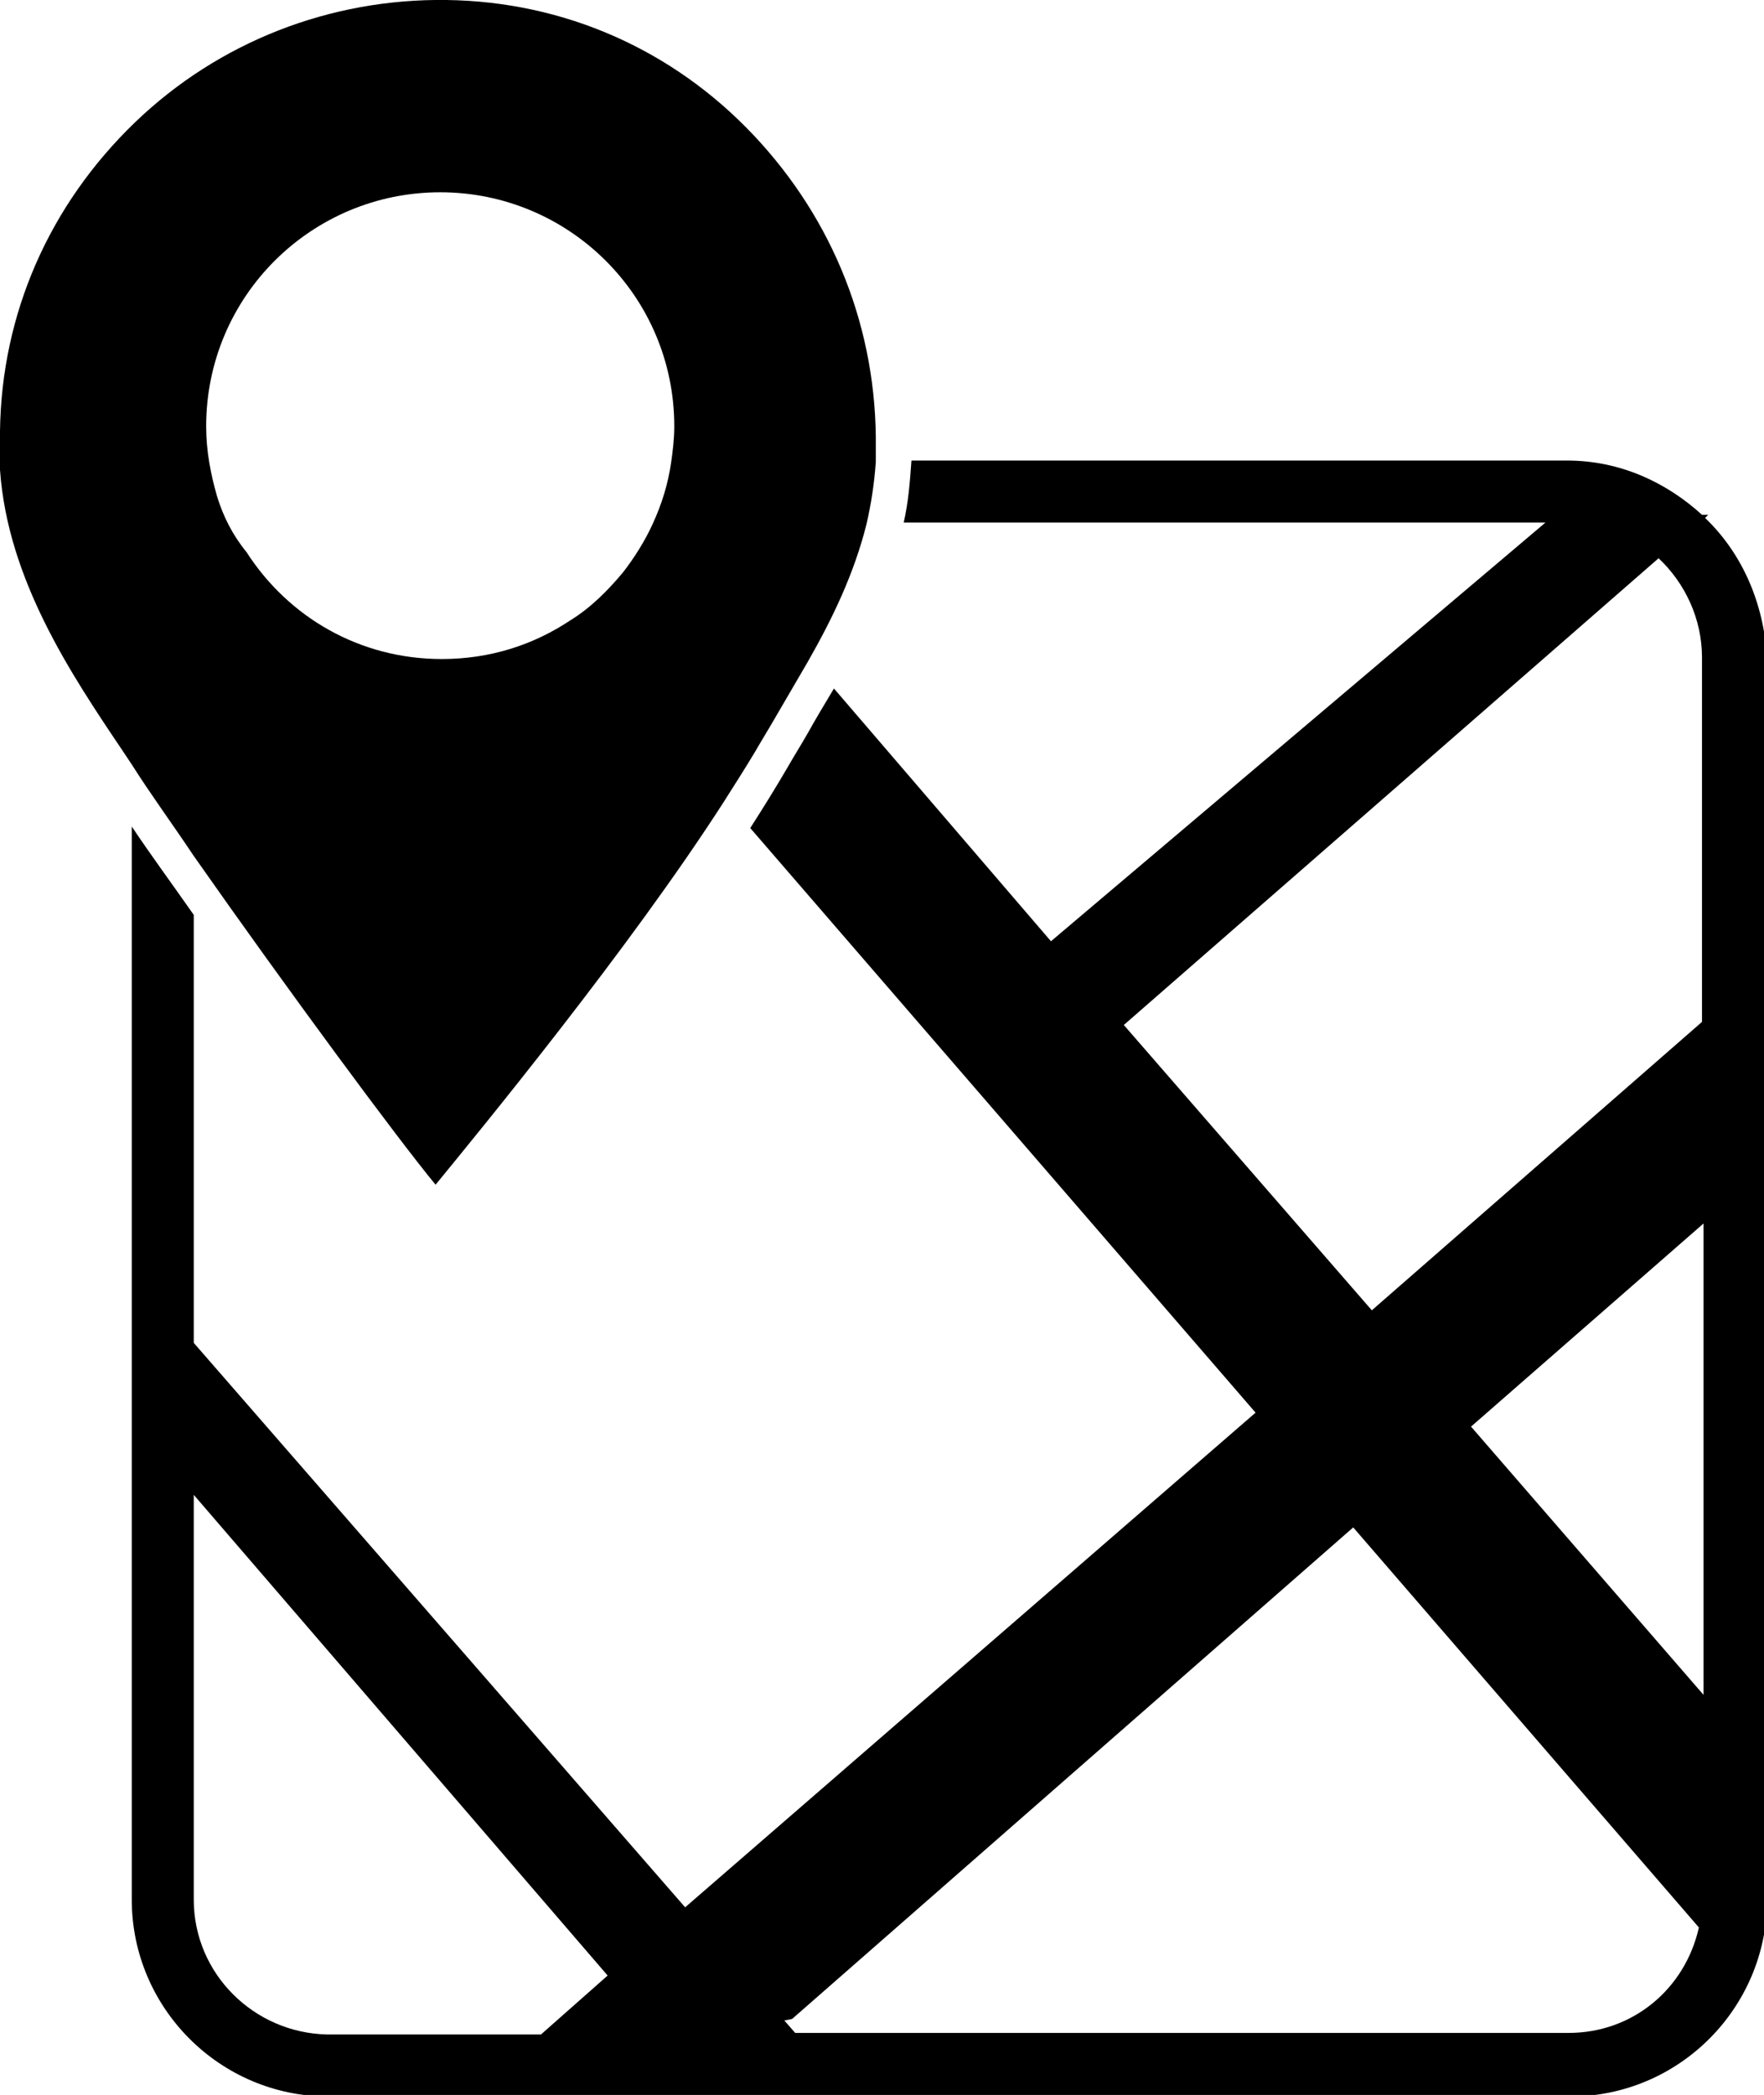 
<svg version="1.1" id="Layer_1" xmlns="http://www.w3.org/2000/svg" xmlns:xlink="http://www.w3.org/1999/xlink" x="0px" y="0px"
	 viewBox="0 0 113.8 135.1" alt="Map Icon" xml:space="preserve">
<title>Map Icon</title>
<g>
	<path class="st0" d="M110,33.4l0.2-0.2l-0.4,0c-2.3-2.1-5.3-3.5-8.7-3.5H58.8c-0.1,1.4-0.2,2.7-0.5,4h41.4L67.8,60.7L53.8,44.4
		c-0.6,1-1.2,2-1.7,2.9c-0.4,0.7-0.9,1.5-1.3,2.2c-0.7,1.2-1.5,2.5-2.4,3.9l32.6,37.7L44.2,123L12.5,86.6V59c-1.4-2-2.8-3.9-4-5.7
		v69.2c0,7,5.7,12.7,12.7,12.7h80.1c7,0,12.7-5.7,12.7-12.7v-80C113.8,38.9,112.4,35.7,110,33.4z M94.9,92l15-13.1v30.4L94.9,92z
		 M72.5,66.1L107,36c1.7,1.6,2.8,3.9,2.8,6.4v23.5L88.5,84.5L72.5,66.1z M12.5,122.5V96.4l26.7,31l-4.3,3.8H21.1
		C16.4,131.1,12.5,127.3,12.5,122.5z M101.2,131.1H51.3l-0.7-0.8l0.5-0.1l36.2-31.7l22.3,25.8C108.7,128.3,105.3,131.1,101.2,131.1z
		"/>
	<path class="st0" d="M12.5,55.2c6.1,8.7,13.2,18.3,15.6,21.2c2.7-3.3,12.5-15.2,18.6-24.7c0.7-1.1,1.4-2.2,2-3.2
		c0.4-0.7,0.9-1.5,1.3-2.2c0.7-1.2,1.4-2.4,2.1-3.6c1.6-2.8,3-5.7,3.8-8.9c0.3-1.3,0.5-2.6,0.6-4c0-0.3,0-0.6,0-0.9
		c0.1-7.6-2.7-14.7-7.9-20.2C43.4,3.2,36.4,0.1,28.8,0C21.3-0.1,14.1,2.7,8.7,7.9C3.2,13.2,0.1,20.2,0,27.8c0,0.3,0,0.7,0,1l0,1.5
		c0.5,7.1,4.6,13.2,7.9,18.1c0.2,0.3,0.4,0.6,0.6,0.9C9.7,51.2,11.1,53.1,12.5,55.2z M28.4,12.4c8.3,0,15.1,6.7,15.1,15.1
		c0,0.8-0.1,1.6-0.2,2.3c-0.2,1.4-0.6,2.7-1.2,4c-0.5,1.1-1.2,2.2-1.9,3.1c-1,1.2-2.1,2.3-3.4,3.1c-2.4,1.6-5.2,2.5-8.3,2.5
		c-5.3,0-9.9-2.7-12.6-6.9C15,34.5,14.4,33.3,14,32c-0.4-1.4-0.7-2.9-0.7-4.5C13.3,19.1,20.1,12.4,28.4,12.4z"/>
</g>
</svg>
